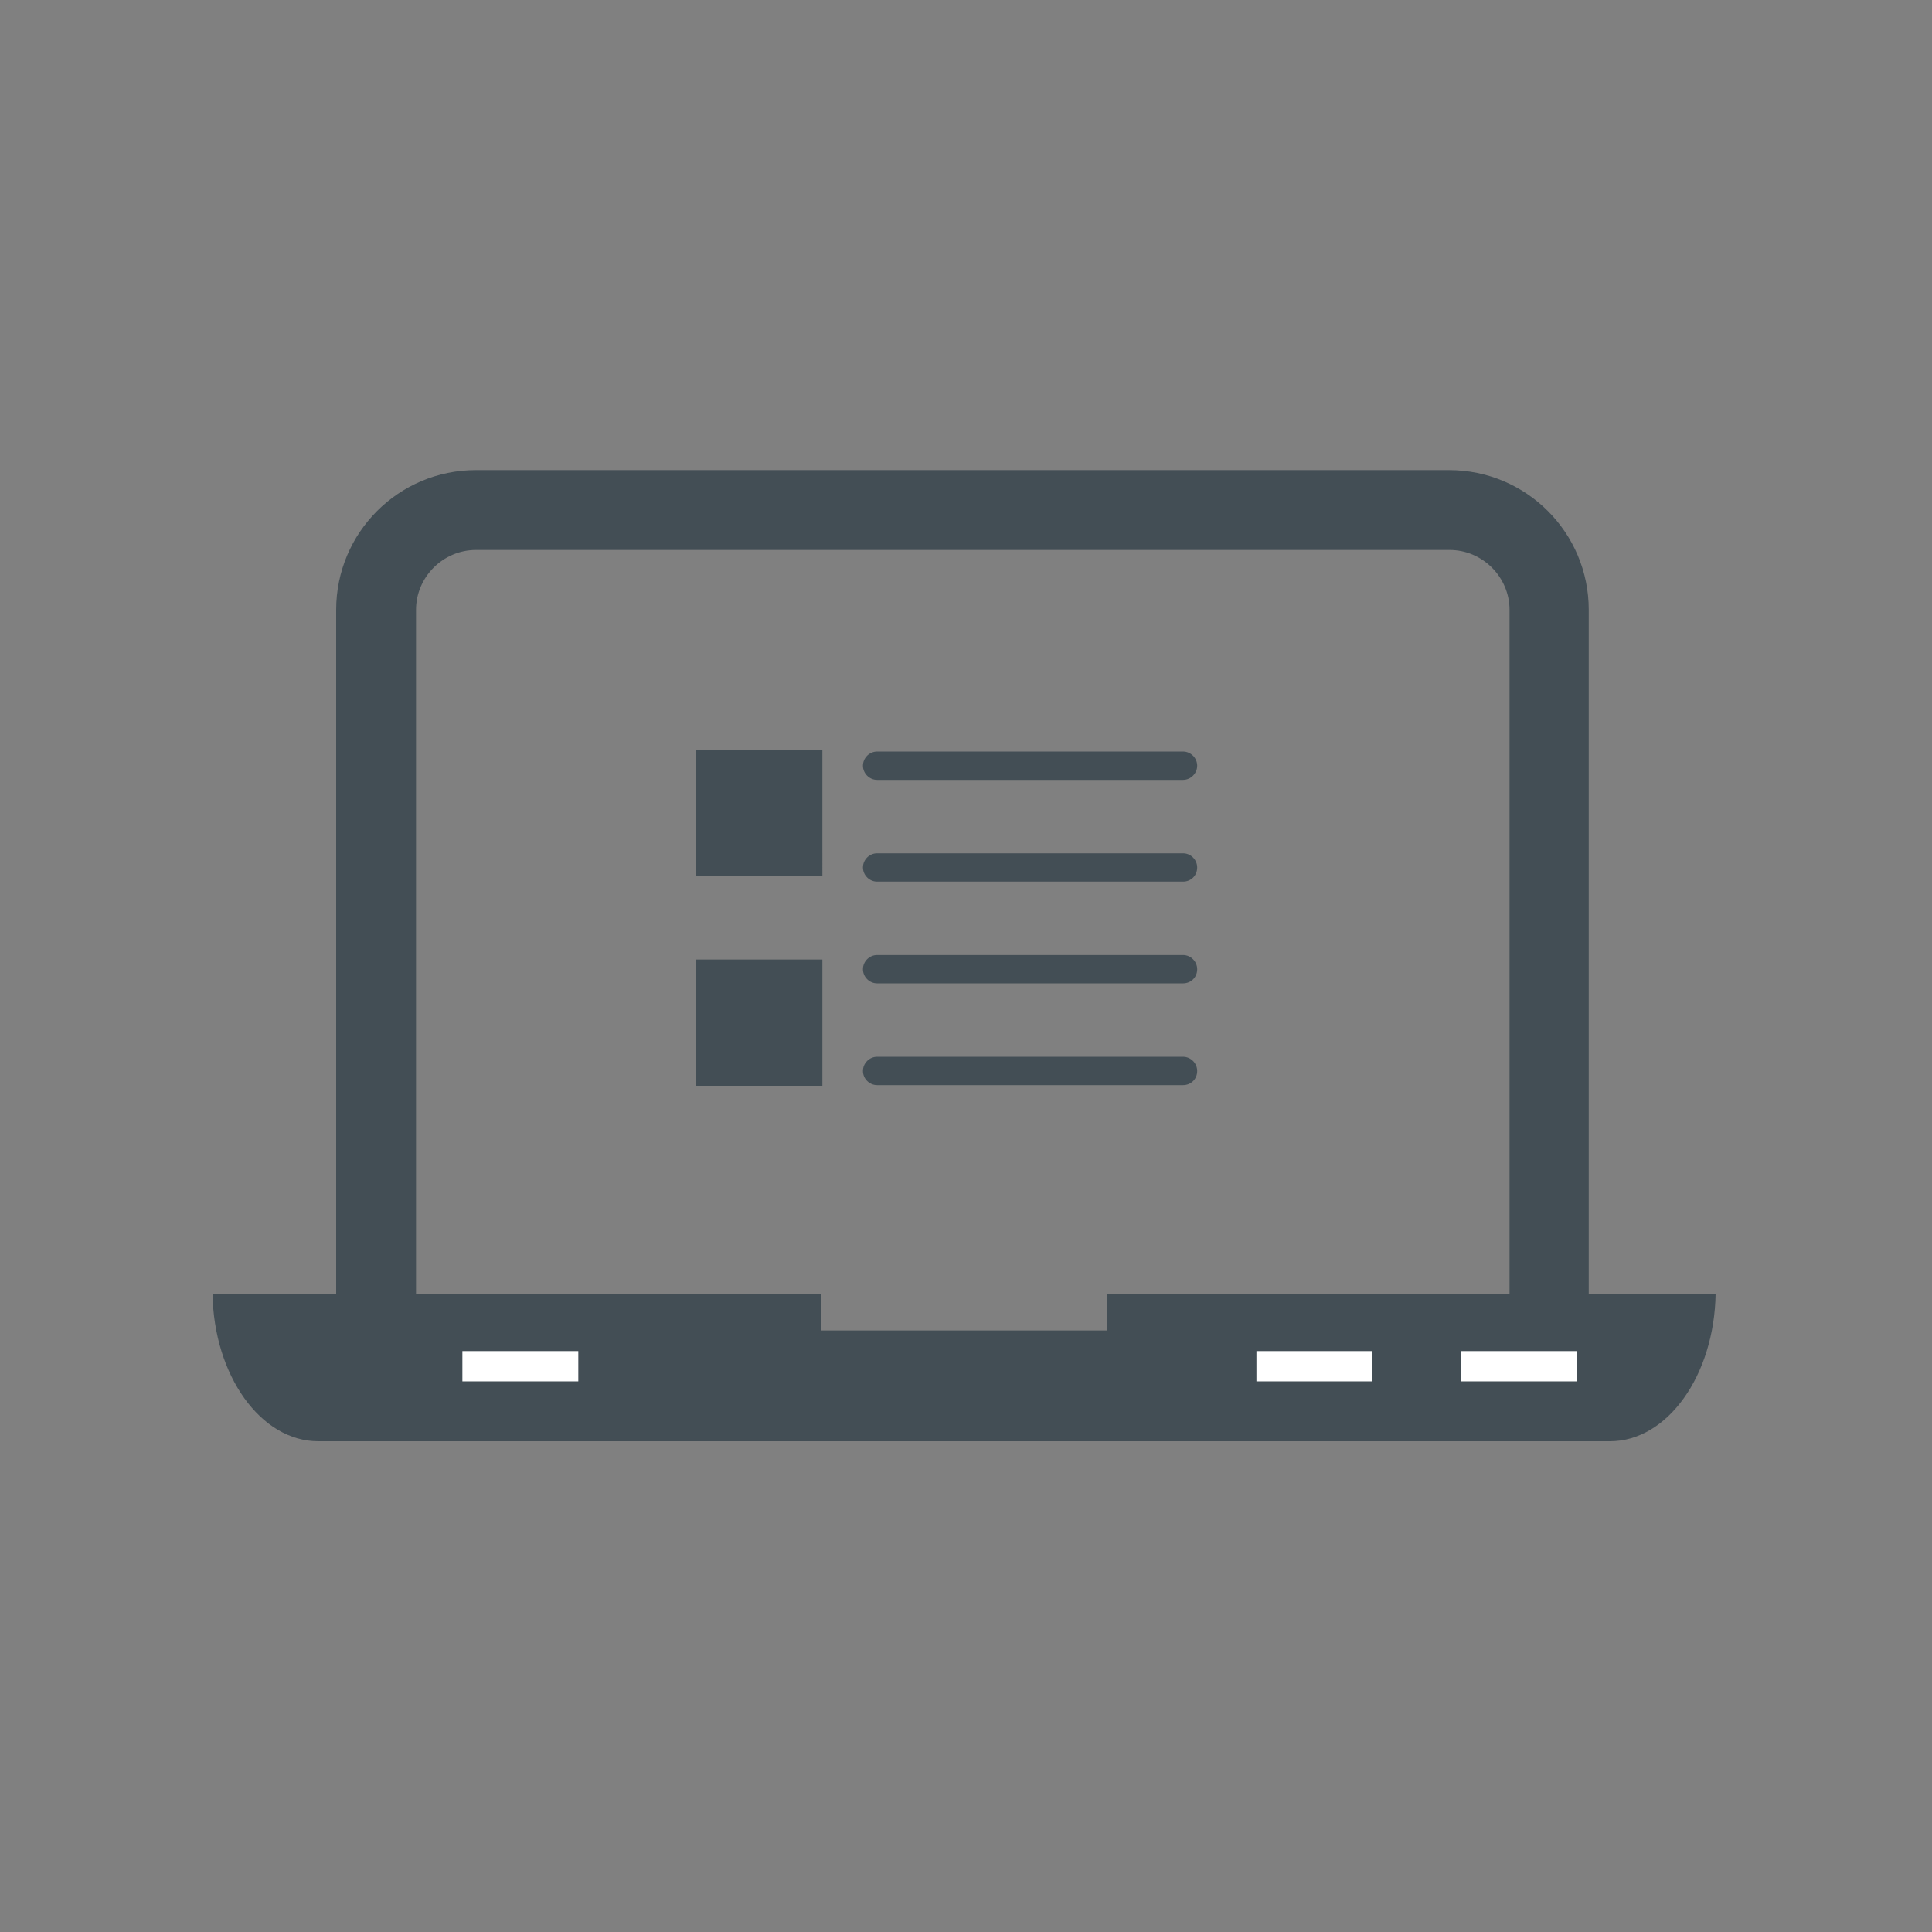 <svg version="1.1" id="Layer_1" xmlns="http://www.w3.org/2000/svg" x="0" y="0" viewBox="0 0 300 300" xml:space="preserve"><rect x="0" y="0" width="300" height="300" fill="#808080" stroke="none"/><style>.st0{fill:#434e55}.st1{fill:#fff}</style><switch><g><path class="st0" d="M246.8 202.7h-12.4v-108c0-5.1-4.2-9.3-9.3-9.3H73.9c-5.1 0-9.3 4.2-9.3 9.3v106.8H52.2V94.7c0-12 9.7-21.7 21.7-21.7H225c12 0 21.7 9.7 21.7 21.7v108z"/><path class="st0" d="M171.9 200.9v5.7h-44.4v-5.7H33c.2 12.7 7.5 22.9 16.4 22.9H250c8.9 0 16.2-10.2 16.4-22.9h-94.5z"/><path class="st1" d="M195.1 209.8h18v4.7h-18zM226.9 209.8h18v4.7h-18zM71.8 209.8h18v4.7h-18z"/><g><path class="st0" d="M108.1 116.4h19.6V136h-19.6zM108.1 149h19.6v19.6h-19.6zM183.7 121.1h-47.5c-1.2 0-2.2-1-2.2-2.2s1-2.2 2.2-2.2h47.5c1.2 0 2.2 1 2.2 2.2s-1 2.2-2.2 2.2zM183.7 136.9h-47.5c-1.2 0-2.2-1-2.2-2.2 0-1.2 1-2.2 2.2-2.2h47.5c1.2 0 2.2 1 2.2 2.2 0 1.3-1 2.2-2.2 2.2zM183.7 152.7h-47.5c-1.2 0-2.2-1-2.2-2.2 0-1.2 1-2.2 2.2-2.2h47.5c1.2 0 2.2 1 2.2 2.2 0 1.3-1 2.2-2.2 2.2zM183.7 168.5h-47.5c-1.2 0-2.2-1-2.2-2.2 0-1.2 1-2.2 2.2-2.2h47.5c1.2 0 2.2 1 2.2 2.2 0 1.3-1 2.2-2.2 2.2z"/></g></g></switch></svg>